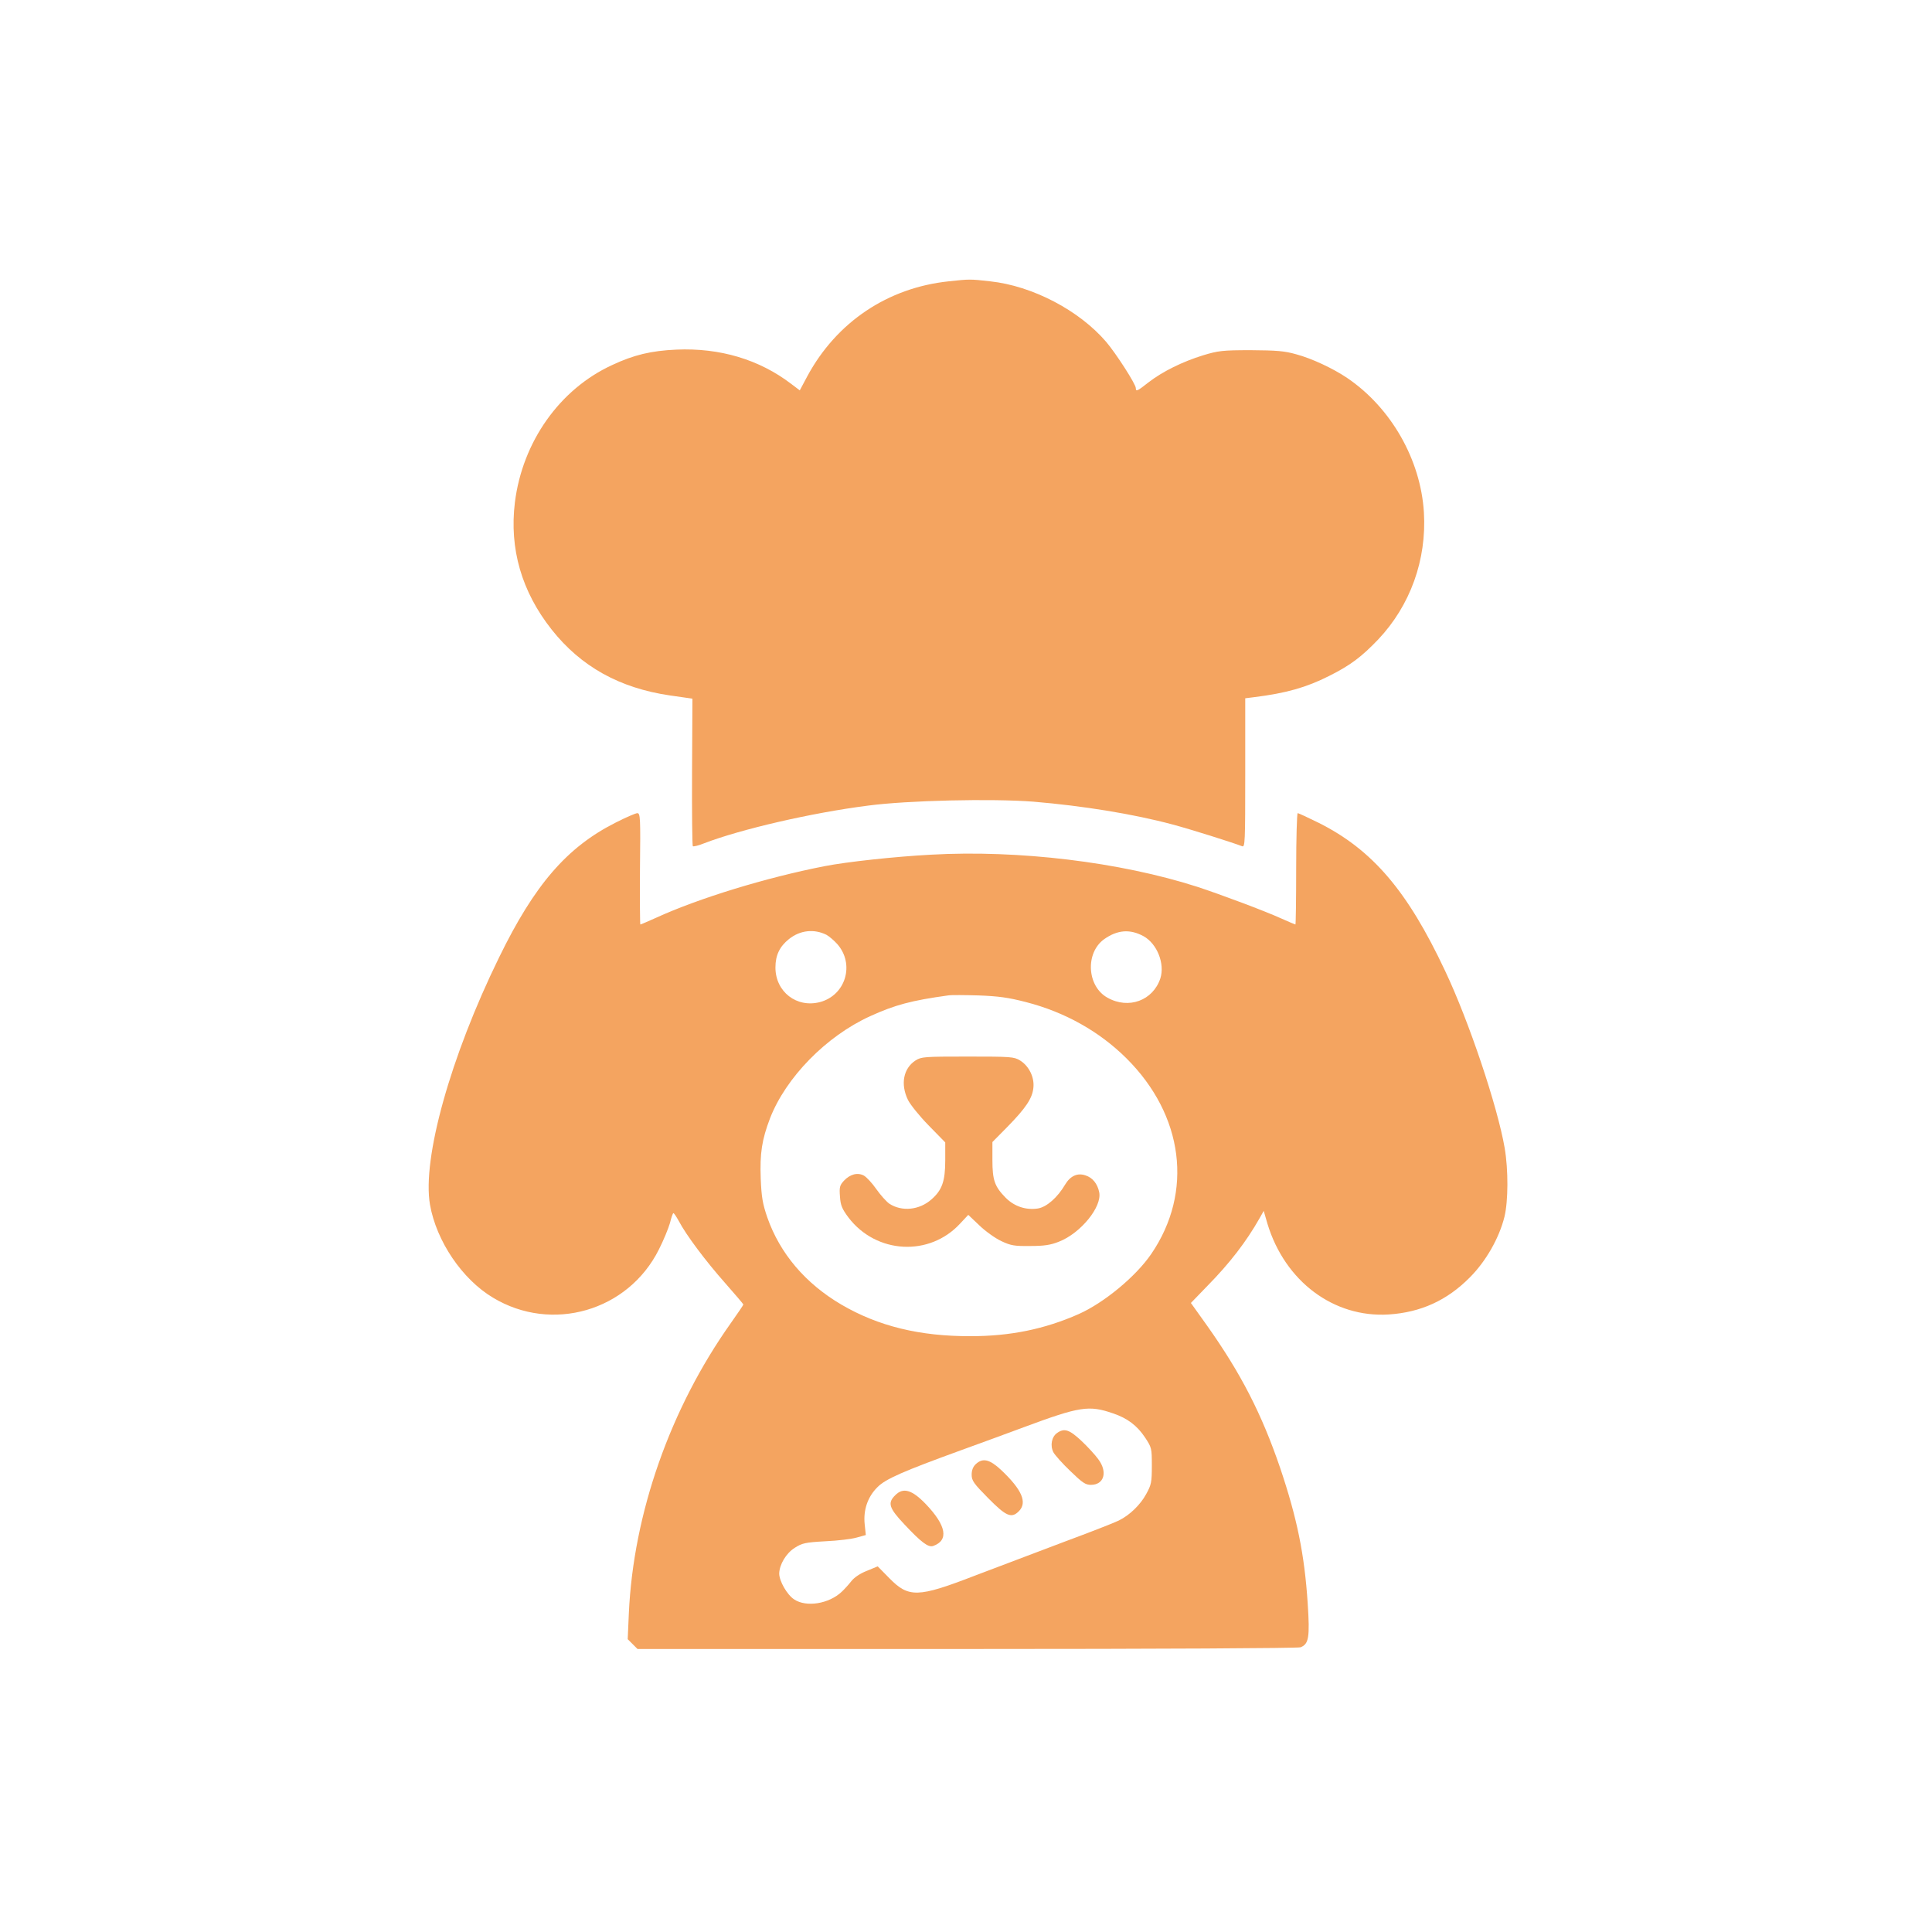 <?xml version="1.0" standalone="no"?>
<!DOCTYPE svg PUBLIC "-//W3C//DTD SVG 20010904//EN"
 "http://www.w3.org/TR/2001/REC-SVG-20010904/DTD/svg10.dtd">
<svg version="1.0" xmlns="http://www.w3.org/2000/svg"
 width="1024pt" height="1024pt" viewBox="0 0 1024 1024"
 preserveAspectRatio="xMidYMid meet">

<g transform="translate(0,1024) scale(0.1,-0.1)"
fill="#F4A460" stroke="none">
<path d="M5029 8749 c-324 -34 -595 -216 -750 -503 l-40 -75 -45 34 c-170 130
-379 192 -609 182 -134 -6 -226 -28 -341 -82 -278 -128 -475 -407 -515 -728
-30 -246 36 -473 195 -674 155 -196 360 -310 627 -349 l119 -17 -2 -388 c-1
-214 1 -391 4 -394 3 -3 30 3 59 15 195 75 571 162 869 200 211 28 659 38 877
21 262 -22 529 -65 738 -121 94 -25 313 -94 368 -115 16 -7 17 16 17 388 l0
396 48 6 c168 21 275 51 396 112 114 57 173 102 261 194 170 180 257 422 242
673 -17 280 -174 555 -407 713 -74 50 -187 103 -269 125 -63 18 -104 21 -241
22 -151 0 -173 -3 -253 -27 -110 -34 -215 -86 -289 -143 -61 -48 -68 -51 -68
-31 0 21 -105 184 -157 245 -143 167 -391 297 -615 321 -106 12 -109 12 -219
0z"/>
<path d="M3263 5880 c-258 -130 -430 -329 -618 -715 -258 -527 -408 -1066
-366 -1310 34 -193 170 -395 334 -493 312 -188 716 -71 879 255 25 49 51 113
59 141 7 29 15 52 18 52 4 0 16 -19 29 -42 38 -73 143 -213 245 -328 53 -60
97 -112 97 -114 0 -3 -30 -47 -66 -98 -321 -452 -517 -1009 -541 -1539 l-6
-137 26 -26 26 -26 1745 0 c1032 0 1755 4 1769 9 44 17 50 52 38 234 -17 260
-57 453 -146 717 -98 287 -208 501 -388 755 l-85 119 88 91 c118 120 205 233
276 358 l22 39 20 -69 c93 -305 351 -498 642 -480 170 11 309 74 430 196 86
86 156 209 184 322 20 83 21 248 1 365 -38 220 -189 671 -316 939 -199 423
-384 640 -668 783 -57 28 -108 52 -113 52 -4 0 -8 -133 -8 -295 0 -162 -2
-295 -4 -295 -2 0 -35 14 -73 31 -90 41 -323 128 -448 169 -408 131 -946 196
-1410 170 -191 -10 -448 -38 -565 -61 -307 -60 -665 -169 -894 -274 -43 -19
-79 -35 -82 -35 -2 0 -3 133 -2 295 3 269 2 295 -14 295 -9 0 -60 -22 -115
-50z m1118 -595 c14 -8 40 -30 57 -49 93 -106 45 -270 -91 -307 -124 -33 -237
54 -237 183 0 65 22 111 72 151 59 47 133 55 199 22z m1680 -7 c72 -40 114
-146 89 -224 -39 -117 -168 -165 -280 -102 -109 60 -119 237 -18 310 71 50
137 55 209 16z m-624 -349 c207 -53 390 -156 533 -298 304 -302 356 -709 132
-1037 -81 -119 -250 -259 -385 -319 -181 -80 -363 -117 -572 -117 -270 -1
-490 53 -685 167 -191 112 -326 271 -393 462 -25 73 -31 108 -35 206 -5 134 6
206 49 319 84 217 298 436 531 542 132 60 218 83 413 110 17 3 90 2 162 0 105
-4 157 -11 250 -35z m462 -2180 c77 -26 128 -65 170 -128 35 -53 36 -57 36
-150 0 -88 -3 -101 -30 -150 -31 -57 -88 -112 -145 -140 -19 -10 -152 -62
-295 -115 -143 -54 -354 -134 -470 -178 -300 -116 -349 -117 -451 -13 l-62 63
-58 -24 c-36 -14 -68 -36 -83 -56 -14 -18 -37 -43 -50 -55 -68 -64 -188 -83
-252 -40 -37 24 -79 97 -79 137 1 47 36 107 82 136 39 25 55 29 163 35 66 3
141 12 167 20 l47 13 -6 57 c-8 76 16 146 68 197 42 43 136 84 444 196 83 30
231 84 330 121 299 111 346 118 474 74z"/>
<path d="M4852 4619 c-64 -42 -80 -125 -40 -208 12 -25 61 -86 110 -136 l88
-90 0 -95 c0 -111 -17 -158 -73 -207 -64 -57 -157 -66 -223 -23 -16 11 -47 46
-69 77 -22 32 -52 64 -66 72 -33 18 -73 8 -106 -27 -22 -24 -25 -34 -21 -84 3
-47 11 -65 45 -111 147 -193 429 -209 592 -32 l43 46 59 -56 c32 -31 84 -68
116 -83 51 -24 70 -27 153 -26 74 0 108 5 153 23 115 45 229 185 213 262 -9
45 -35 77 -72 89 -43 15 -81 -2 -109 -49 -40 -68 -97 -118 -143 -126 -63 -10
-125 10 -171 56 -59 60 -71 93 -71 201 l0 95 78 79 c99 101 133 152 139 207 7
56 -23 117 -70 146 -32 20 -48 21 -278 21 -231 0 -246 -1 -277 -21z"/>
<path d="M5603 2645 c-29 -20 -38 -66 -20 -102 8 -15 49 -61 90 -100 64 -62
80 -73 109 -73 70 0 90 68 39 136 -15 21 -55 65 -89 97 -64 60 -91 69 -129 42z"/>
<path d="M5172 2480 c-15 -14 -22 -33 -22 -56 0 -32 11 -47 88 -125 95 -96
123 -108 162 -69 46 46 17 114 -93 218 -62 58 -98 66 -135 32z"/>
<path d="M4745 2315 c-42 -41 -33 -68 48 -154 89 -95 127 -124 153 -115 84 30
70 108 -39 222 -73 76 -120 90 -162 47z"/>
</g>
</svg>
